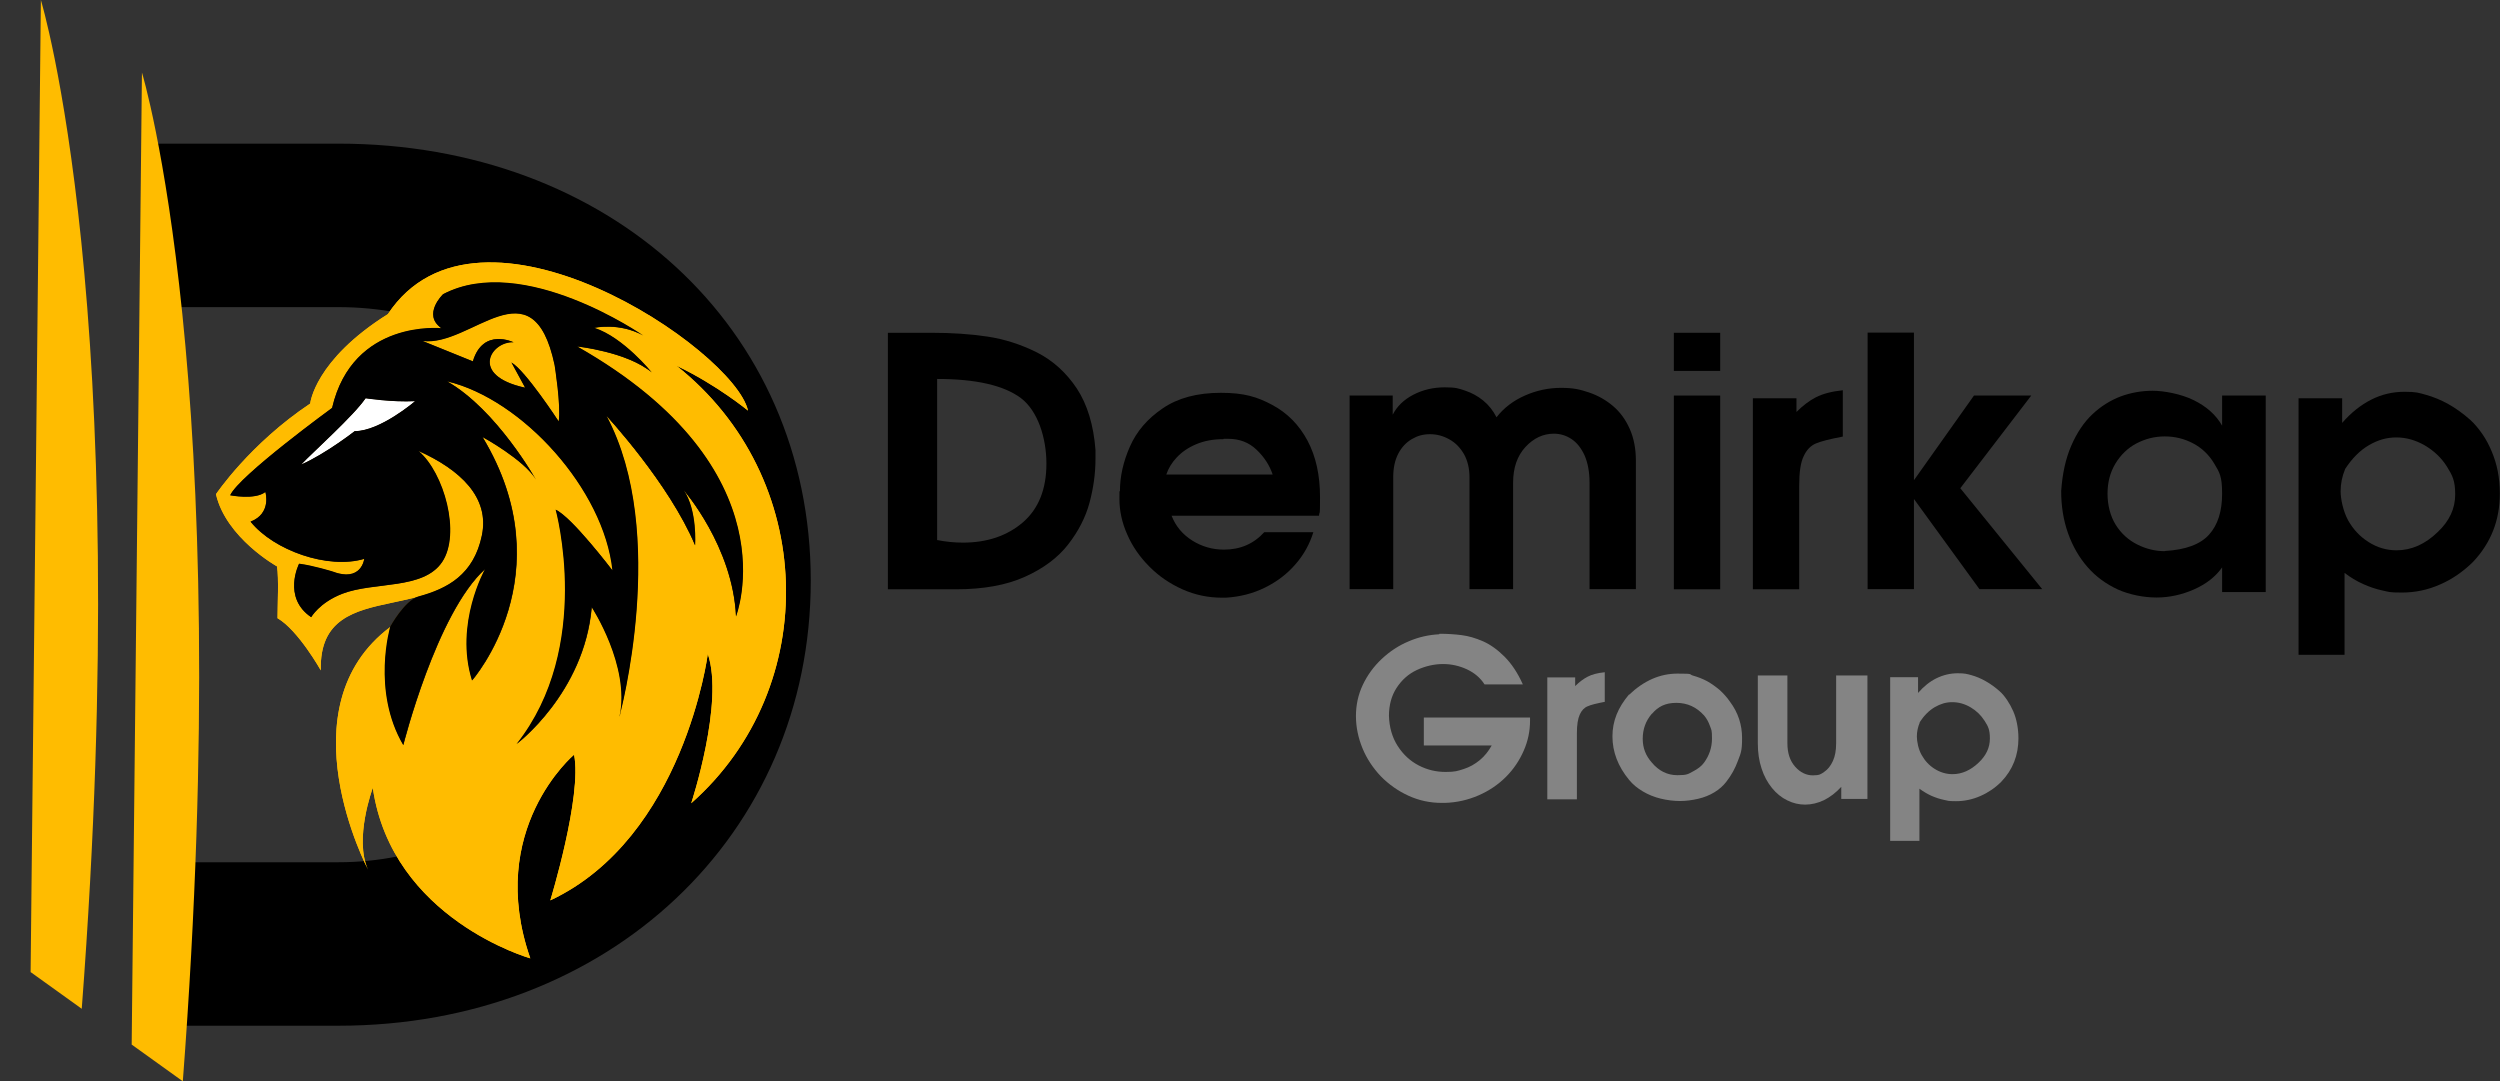 <?xml version="1.0" encoding="UTF-8"?>
<svg id="Layer_1" data-name="Layer 1" xmlns="http://www.w3.org/2000/svg" version="1.1" viewBox="0 0 1461.9 632.3">
  <rect x="0" y="0" width="1461.9" height="632.3" fill="#333333" stroke="none"/>
  <defs>
    <style>
      .cls-1 {
        fill: none;
      }

      .cls-1, .cls-2, .cls-3, .cls-4, .cls-5, .cls-6, .cls-7, .cls-8 {
        stroke-width: 0px;
      }

      .cls-2, .cls-3 {
        fill: #ffbc00;
      }

      .cls-3, .cls-6, .cls-7, .cls-8 {
        fill-rule: evenodd;
      }

      .cls-4 {
        fill: #848484;
      }

      .cls-5, .cls-7 {
        fill: #000;
      }

      .cls-6 {
        fill: #fff;
      }

      .cls-8 {
        fill: #664600;
      }
    </style>
  </defs>
  <g>
    <path class="cls-5" d="M544.8,194.6c11.6,0,22.5.7,32.5,2.2,10,1.5,19.7,4.6,29.1,9.3,9.4,4.8,17.1,11.8,23.3,21.1,6.1,9.3,9.8,21.3,10.9,36,0,1.1,0,2.8,0,5.1,0,8.6-1.2,17.1-3.5,25.7-2.3,8.5-6.5,16.7-12.5,24.4-6,7.7-14.4,14-25.3,18.9-10.9,4.9-24.3,7.3-40.2,7.3h-39.9v-150h25.5ZM548,221.7v94.1c5.1,1,10.1,1.5,15.1,1.5,14.2,0,25.9-4,35.1-11.9,9.1-7.9,13.7-19.3,13.7-34.3s-5-30.8-14.9-38.3c-9.9-7.4-26.2-11.2-48.9-11.2Z"/>
    <path class="cls-5" d="M654.9,287.1c0-8.4,1.9-17,5.8-25.9,3.9-8.9,10.3-16.4,19.2-22.4,8.9-6.1,20.2-9.1,34-9.1s21.3,2.4,30.1,7.1,15.7,11.7,20.6,20.9c4.9,9.2,7.3,20.2,7.3,33s-.2,7.1-.6,10.9h-86.2c2.4,6.1,6.4,10.9,12.1,14.5,5.6,3.5,11.8,5.3,18.5,5.3,9.6,0,17.4-3.4,23.6-10.2h28.7c-2.1,6.8-5.5,13.1-10.4,18.7-4.9,5.7-10.8,10.2-17.9,13.7-7.1,3.5-14.7,5.4-22.8,5.9-.5,0-1,0-1.3,0-.4,0-.7,0-1.1,0-8,0-15.7-1.6-23.1-4.9-7.3-3.3-13.8-7.7-19.3-13.3-5.6-5.6-9.9-11.8-12.9-18.7-3.1-6.9-4.6-13.9-4.6-20.8s0-3.6.2-4.6ZM715.5,256.8c-6.1,0-11.4,1-16.1,3-4.7,2-8.4,4.6-11.3,7.7-2.9,3.1-4.9,6.4-6.1,10h62.2c-1.8-5.4-4.9-10.2-9.4-14.5s-10-6.4-16.6-6.4-2.1,0-2.7,0Z"/>
    <path class="cls-5" d="M788.9,231.3h25.5v11.2c2.5-4.9,6.5-8.8,12.1-11.7,5.6-2.9,11.7-4.3,18.3-4.3s8,.6,11.9,1.9c3.9,1.3,7.4,3.2,10.6,5.8,3.2,2.6,5.8,5.9,7.8,9.8,4.3-5.5,9.8-9.7,16.6-12.7,6.8-3,13.8-4.5,21.1-4.5s11,.9,16.4,2.7c5.3,1.8,10,4.5,14.1,8,4.1,3.5,7.3,7.9,9.7,13.3,2.4,5.4,3.6,11.6,3.6,18.7v75h-27.1v-62.2c0-6.3-1-11.6-2.9-16-2-4.3-4.5-7.5-7.7-9.6-3.2-2.1-6.6-3.1-10.3-3.1-6.2,0-11.8,2.6-16.6,7.8-4.8,5.2-7.2,12.2-7.2,20.9v62.2h-25.5v-65.4c0-5.2-1.1-9.7-3.2-13.5-2.2-3.8-5-6.7-8.6-8.7s-7.3-3-11.3-3-7.2.9-10.5,2.8-6,4.7-8,8.5c-2,3.8-3,8.4-3,13.9v65.4h-25.5v-113.3Z"/>
    <path class="cls-5" d="M978.8,194.6h27.1v22.3h-27.1v-22.3ZM978.8,231.3h27.1v113.3h-27.1v-113.3Z"/>
    <path class="cls-5" d="M1025,344.6v-111.7h25.5v8c3.7-3.7,7.5-6.6,11.4-8.6,3.9-2,9.1-3.4,15.7-4.1v27.1c-7.4,1.4-12.6,2.7-15.7,4s-5.5,3.8-7.2,7.5c-1.8,3.7-2.6,9.4-2.6,17.2v60.6h-27.1Z"/>
    <path class="cls-5" d="M1119.2,194.6v86.2l35.1-49.5h33.5l-41.5,54.2,47.9,59h-36.7l-38.3-52.7v52.7h-27.1v-150h27.1Z"/>
    <path class="cls-5" d="M1205.3,287.1c.7-10.1,2.6-18.9,5.9-26.5,3.3-7.6,7.4-13.7,12.4-18.4,5-4.7,10.5-8.1,16.5-10.4,6-2.2,12.3-3.3,18.7-3.3s16.5,1.8,24,5.5c7.5,3.7,13,8.6,16.6,14.9v-17.6h25.5v114.9h-25.5v-14.4c-3.9,5.5-9.3,9.7-16.5,12.9-7.1,3.1-14.4,4.7-21.8,4.7s-15.8-1.6-22.7-4.7c-6.9-3.2-12.8-7.5-17.7-13.1-4.9-5.6-8.7-12.2-11.4-19.8-2.7-7.6-4-15.8-4-24.5ZM1265.9,322.2c12.2-.7,20.8-3.9,25.9-9.6,5.1-5.7,7.6-13.6,7.6-23.9s-1.5-12.4-4.6-17.6c-3.1-5.2-7.2-9.1-12.3-11.8-5.1-2.7-10.6-4.1-16.6-4.1s-11.4,1.4-16.6,4.1c-5.1,2.7-9.2,6.7-12.3,11.8-3.1,5.2-4.6,11-4.6,17.6s1.6,13.1,4.8,18.2c3.2,5.1,7.4,8.9,12.6,11.5,5.2,2.6,10.5,3.9,16.1,3.9Z"/>
    <path class="cls-5" d="M1344.1,382.9v-150h25.5v14.4c5.2-6,10.9-10.5,17-13.6,6.1-3.1,12.6-4.6,19.5-4.6s8.3.6,12.6,1.8,8.7,3,13,5.4c4.3,2.4,8.6,5.5,12.9,9.3,2.3,2.1,4.6,4.8,6.9,8.1s4.1,6.8,5.6,10.4c1.5,3.6,2.7,7.4,3.5,11.5.8,4.1,1.2,8.5,1.2,13.1,0,15.5-5.2,28.8-15.7,39.9-5.7,5.6-12.1,10.1-19.3,13.2-7.2,3.2-14.6,4.7-22.3,4.7s-7.5-.4-11.3-1.2c-3.8-.8-7.6-2.1-11.4-3.8-3.8-1.7-7.4-3.9-10.8-6.5v47.9h-27.1ZM1371.3,274.4c-1.7,4.1-2.6,8.4-2.6,12.9s1.5,11.7,4.4,17c3,5.3,6.9,9.5,12,12.7,5,3.2,10.5,4.8,16.3,4.8,8.7,0,16.8-3.6,24.1-10.7,6.8-6.4,10.2-13.7,10.2-21.9s-1.6-11.1-4.8-16.3c-3.2-5.1-7.5-9.2-12.9-12.4-5.4-3.1-10.9-4.7-16.7-4.7s-10.8,1.5-16,4.5c-5.2,3-9.9,7.7-14,14Z"/>
    <path class="cls-4" d="M841.7,370.6c4.7,0,9.1.3,13,.8,4,.5,8.1,1.7,12.5,3.6,4.3,1.9,8.5,4.9,12.6,9,4.1,4.1,7.7,9.5,10.7,16.2h-22.4c-2.5-3.9-6-6.8-10.3-8.8-4.3-2-9-3.1-14-3.1s-10.4,1.2-15.3,3.5c-4.9,2.3-8.8,5.8-11.8,10.4-3,4.6-4.5,10.1-4.5,16.4.2,6.7,1.9,12.6,5.1,17.6,3.2,5,7.3,8.8,12.3,11.4,5,2.6,10.2,3.8,15.8,3.8s7-.6,10.5-1.7c3.5-1.1,6.6-2.9,9.4-5.2,2.8-2.3,5.1-5.2,7-8.6h-39.7v-16.3h62.1c0,.3,0,.5,0,.8,0,.3,0,.6,0,1,0,6.1-1.2,11.9-3.7,17.6-2.5,5.7-5.9,10.8-10.4,15.3-4.5,4.5-9.8,8.1-16,10.8-6.2,2.7-12.8,4.2-19.8,4.4h-1.7c-6.9,0-13.4-1.4-19.5-4.2-6.1-2.8-11.5-6.6-16.2-11.4-4.6-4.9-8.2-10.3-10.7-16.4-2.5-6.1-3.8-12.4-3.8-18.8s1.3-12.5,4-18.2c2.7-5.7,6.4-10.8,11.1-15.2,4.7-4.4,10-7.9,15.8-10.3,5.8-2.5,11.8-3.8,17.8-4.1Z"/>
    <path class="cls-4" d="M904.8,467.3v-71.2h16.3v5.1c2.4-2.4,4.8-4.2,7.3-5.5,2.5-1.3,5.8-2.2,10-2.6v17.3c-4.7.9-8,1.7-10,2.6-2,.8-3.5,2.4-4.6,4.8-1.1,2.4-1.7,6-1.7,10.9v38.7h-17.3Z"/>
    <path class="cls-4" d="M952.6,406.3c8.7-8.3,18.1-12.4,28.3-12.4s6.3.4,9.2,1.2c2.9.8,5.6,1.9,8.1,3.2,2.5,1.4,4.9,3.1,7.3,5.1,2.3,2.1,4.4,4.4,6.1,6.9,4.8,6.4,7.1,13.5,7.1,21.3s-.8,8.9-2.4,13.2c-1.6,4.4-3.8,8.5-6.8,12.3-1.8,2.4-4.2,4.5-7,6.2-2.8,1.7-6,3-9.5,3.8-3.5.8-7,1.3-10.6,1.3s-7.6-.5-11.3-1.4c-3.7-.9-7.2-2.3-10.4-4.2-3.2-1.9-5.9-4.1-8.1-6.8-6.5-7.9-9.7-16.4-9.7-25.4s3.2-16.8,9.7-24.5ZM965.9,417.4c-3.6,4.2-5.3,9.1-5.3,14.6s1.8,9.9,5.3,13.9c4.1,4.9,9.1,7.4,15,7.4s6.2-.7,9.1-2.2c2.9-1.5,5.1-3.2,6.5-5.2,3-4.1,4.6-8.8,4.6-14.1s-.4-5-1.2-7.3c-.8-2.3-1.9-4.3-3.4-6.1-4.4-4.9-9.8-7.4-16.2-7.4s-10.6,2.1-14.3,6.4Z"/>
    <path class="cls-4" d="M1027.9,434.7v-39.7h17.3v39.7c0,5.7,1.5,10.2,4.5,13.6,3,3.4,6.5,5.1,10.4,5.1s4.7-.7,6.7-2.1c2.1-1.4,3.7-3.5,5-6.3,1.3-2.8,1.9-6.3,1.9-10.3v-39.7h18.3v72.2h-15.3v-7.1c-3.1,3.4-6.5,6-10.1,7.8-3.6,1.7-7.3,2.6-11,2.6s-7.1-.8-10.5-2.5c-3.3-1.6-6.3-4-8.9-7.2-2.6-3.2-4.7-7-6.1-11.4-1.5-4.5-2.2-9.4-2.2-14.8Z"/>
    <path class="cls-4" d="M1105.3,491.7v-95.7h16.3v9.2c3.3-3.8,6.9-6.7,10.8-8.6,3.9-1.9,8.1-2.9,12.4-2.9s5.3.4,8,1.1c2.8.8,5.5,1.9,8.3,3.5,2.7,1.5,5.5,3.5,8.2,5.9,1.5,1.3,2.9,3,4.4,5.2,1.4,2.1,2.6,4.3,3.6,6.6,1,2.3,1.7,4.7,2.2,7.3.5,2.6.8,5.4.8,8.4,0,9.9-3.3,18.4-10,25.4-3.6,3.6-7.7,6.4-12.3,8.4s-9.3,3-14.2,3-4.8-.3-7.2-.8c-2.4-.5-4.8-1.3-7.3-2.4-2.4-1.1-4.7-2.5-6.9-4.1v30.5h-17.3ZM1122.6,422.5c-1.1,2.6-1.7,5.4-1.7,8.2s.9,7.5,2.8,10.8c1.9,3.4,4.4,6.1,7.6,8.1,3.2,2,6.7,3.1,10.4,3.1,5.6,0,10.7-2.3,15.4-6.8,4.3-4.1,6.5-8.7,6.5-14s-1-7.1-3.1-10.4c-2.1-3.3-4.8-5.9-8.2-7.9-3.4-2-7-3-10.7-3s-6.9,1-10.2,2.9c-3.3,1.9-6.3,4.9-8.9,8.9Z"/>
  </g>
  <g>
    <path class="cls-5" d="M198,84h-110v95.6h110c94.8,0,171.4,71.3,171.4,160s-76.6,164.6-171.4,164.6h-110v95.6h110c157.8,0,276.1-111.5,276.1-260.2S355.7,84,198,84Z"/>
    <polyline class="cls-1" points="0 504.2 103.2 504.2 116 504.2"/>
    <g>
      <g>
        <path class="cls-3" d="M362.2,418.9s29.1-107-7.6-175.6c0,0,36.5,39.3,51.8,75.7,0,0,1.4-20.4-6.6-32.2,0,0,28.7,32.9,30.5,73.8,0,0,33.9-85.9-92.8-157.9,0,0,29.1,3.1,43.6,15.2,0,0-16.6-20.6-33.6-26.1,0,0,14.5-3.3,28.6,4.5,0,0-70.3-48.8-117.1-24.2,0,0-12.3,11.8-1,19.9,0,0-51.8-5.4-63.9,46.6,0,0-54.5,39.7-59.6,51.1,0,0,14.5,2.9,20.6-1.9,0,0,3.8,12.5-8.7,17.3,13.6,16.9,45.4,28.1,66.5,21.8,0,0-1.6,13.9-18.7,7.3,0,0-11.3-3.5-19.4-4.5,0,0-10,19.7,7.1,31.3,0,.1,4.6-8.4,18.2-13.7,18.7-7.2,47.4-2.2,58.4-18.6,11-16.4,1.2-52.1-13.8-64.9,24.4,11,41.6,27.1,37,49.3-12.5,59.9-95.7,18.6-94.1,78.9,0,0-13.2-23.5-25.3-30.5,0-7.8.8-23.2-.3-30.3,0,0-29.8-16.6-35.7-42.2,0,0,19.7-29.4,55.1-53,0,0,2.4-25.3,45.4-52.3,53.2-80.4,202.8,20.9,210.6,56.4,0,0-18-14.9-41.9-26.3,82.3,65,85.6,187.9,8.7,255.9,0,0,19.4-58.9,9.7-87.3,0,0-13.9,107.4-92.1,144.1,0,0,18.7-61,13.9-85.2,0,0-51.9,43.6-25.6,119.1,0,0-81-22.9-92.1-99.7,0,0-11.1,29.8-2.8,47.8,0,0-49.9-94.9,13.2-142,0,0-11.1,37.4,7.6,69.3,0,0,19.4-77.2,47.8-102.9,0,0-18,31.9-7.6,65.1,0,0,54.6-62.1,6.2-142.3,0,0,24.2,13.2,31.2,24.9,0,0-22.9-40.9-51.9-57.5,44.1,10.6,91.6,63.3,96.6,110.5,0,0-23.7-31.2-33.2-35.5,0,0,22.2,80.3-22.9,137.1,0,0,39.6-29.7,44-80,0,0,22.5,34.3,16.3,63.7"/>
        <path class="cls-3" d="M324.3,213.5s3.8,23.5,2.4,32.9c0,0-19.4-29.8-27.7-34.5l8,14.7c-33-7.2-19.5-27.3-6.6-26.5,0,0-18-8.8-23.9,11.1l-29.4-11.9c28.3,3.8,64.3-46.7,77.2,14.1"/>
        <path class="cls-6" d="M242.7,234.6s-20.4,17.5-35.3,17.5c0,0-16.9,13.2-31.2,19.5,7.1-7.5,30.6-28.4,37.6-38.7,0,0,15.4,2.4,28.9,1.7"/>
        <path class="cls-8" d="M307,226.7c-33-7.2-19.5-27.3-6.6-26.5,0,0-18-8.8-23.9,11.1l-29.4-11.9c28.3,3.8,64.3-46.7,77.2,14.1,0,0,3.8,23.5,2.4,32.9,0,0-19.4-29.8-27.7-34.5l8,14.7ZM176.2,271.6c7.1-7.5,30.6-28.4,37.6-38.7,0,0,15.4,2.4,28.9,1.7,0,0-20.4,17.5-35.3,17.5,0,0-16.9,13.2-31.2,19.5ZM282.2,255.6s24.2,13.2,31.2,24.9c0,0-22.9-40.9-51.9-57.5,44.1,10.6,91.6,63.3,96.6,110.5,0,0-23.7-31.2-33.2-35.5,0,0,22.2,80.3-22.9,137.1,0,0,39.6-29.7,44-80,0,0,22.5,34.3,16.3,63.7,0,0,29.1-107-7.6-175.6,0,0,36.5,39.3,51.8,75.7,0,0,1.4-20.4-6.6-32.2,0,0,28.7,32.9,30.5,73.8,0,0,33.9-85.9-92.8-157.9,0,0,29.1,3.1,43.6,15.2,0,0-16.6-20.6-33.6-26.1,0,0,14.5-3.3,28.6,4.5,0,0-70.3-48.8-117.1-24.2,0,0-12.3,11.8-1,19.9,0,0-51.8-5.4-63.9,46.6,0,0-54.5,39.7-59.6,51.1,0,0,14.5,2.9,20.6-1.9,0,0,3.8,12.5-8.7,17.3,13.6,16.9,45.4,28.1,66.5,21.8,0,0-1.6,13.9-18.7,7.3,0,0-11.3-3.5-19.4-4.5,0,0-10,19.7,7.1,31.3,0,.1,4.6-8.4,18.2-13.7,18.7-7.2,47.4-2.2,58.4-18.6,11-16.4,1.2-52.1-13.8-64.9,24.4,11,41.6,27.1,37,49.3-4.8,23.1-20.2,31.2-37.2,35.8-8.1,2.4-16.4,17.6-16.4,17.6,0,0-11.1,37.4,7.6,69.3,0,0,19.4-77.2,47.8-102.9,0,0-18,31.9-7.6,65.1,0,0,54.6-62.1,6.2-142.3Z"/>
      </g>
      <g>
        <path class="cls-3" d="M362.2,418.9s29.1-107-7.6-175.6c0,0,36.5,39.3,51.8,75.7,0,0,1.4-20.4-6.6-32.2,0,0,28.7,32.9,30.5,73.8,0,0,33.9-85.9-92.8-157.9,0,0,29.1,3.1,43.6,15.2,0,0-16.6-20.6-33.6-26.1,0,0,14.5-3.3,28.6,4.5,0,0-70.3-48.8-117.1-24.2,0,0-12.3,11.8-1,19.9,0,0-51.8-5.4-63.9,46.6,0,0-54.5,39.7-59.6,51.1,0,0,14.5,2.9,20.6-1.9,0,0,3.8,12.5-8.7,17.3,13.6,16.9,45.4,28.1,66.5,21.8,0,0-1.6,13.9-18.7,7.3,0,0-11.3-3.5-19.4-4.5,0,0-10,19.7,7.1,31.3,0,.1,4.6-8.4,18.2-13.7,18.7-7.2,47.4-2.2,58.4-18.6,11-16.4,1.2-52.1-13.8-64.9,24.4,11,41.6,27.1,37,49.3-12.5,59.9-95.7,18.6-94.1,78.9,0,0-13.2-23.5-25.3-30.5,0-7.8.8-23.2-.3-30.3,0,0-29.8-16.6-35.7-42.2,0,0,19.7-29.4,55.1-53,0,0,2.4-25.3,45.4-52.3,53.2-80.4,202.8,20.9,210.6,56.4,0,0-18-14.9-41.9-26.3,82.3,65,85.6,187.9,8.7,255.9,0,0,19.4-58.9,9.7-87.3,0,0-13.9,107.4-92.1,144.1,0,0,18.7-61,13.9-85.2,0,0-51.9,43.6-25.6,119.1,0,0-81-22.9-92.1-99.7,0,0-11.1,29.8-2.8,47.8,0,0-49.9-94.9,13.2-142,0,0-11.1,37.4,7.6,69.3,0,0,19.4-77.2,47.8-102.9,0,0-18,31.9-7.6,65.1,0,0,54.6-62.1,6.2-142.3,0,0,24.2,13.2,31.2,24.9,0,0-22.9-40.9-51.9-57.5,44.1,10.6,91.6,63.3,96.6,110.5,0,0-23.7-31.2-33.2-35.5,0,0,22.2,80.3-22.9,137.1,0,0,39.6-29.7,44-80,0,0,22.5,34.3,16.3,63.7"/>
        <path class="cls-3" d="M324.3,213.5s3.8,23.5,2.4,32.9c0,0-19.4-29.8-27.7-34.5l8,14.7c-33-7.2-19.5-27.3-6.6-26.5,0,0-18-8.8-23.9,11.1l-29.4-11.9c28.3,3.8,64.3-46.7,77.2,14.1"/>
        <path class="cls-6" d="M242.7,234.6s-20.4,17.5-35.3,17.5c0,0-16.9,13.2-31.2,19.5,7.1-7.5,30.6-28.4,37.6-38.7,0,0,15.4,2.4,28.9,1.7"/>
        <path class="cls-7" d="M307,226.7c-33-7.2-19.5-27.3-6.6-26.5,0,0-18-8.8-23.9,11.1l-29.4-11.9c28.3,3.8,64.3-46.7,77.2,14.1,0,0,3.8,23.5,2.4,32.9,0,0-19.4-29.8-27.7-34.5l8,14.7ZM176.2,271.6c7.1-7.5,30.6-28.4,37.6-38.7,0,0,15.4,2.4,28.9,1.7,0,0-20.4,17.5-35.3,17.5,0,0-16.9,13.2-31.2,19.5ZM282.2,255.6s24.2,13.2,31.2,24.9c0,0-22.9-40.9-51.9-57.5,44.1,10.6,91.6,63.3,96.6,110.5,0,0-23.7-31.2-33.2-35.5,0,0,22.2,80.3-22.9,137.1,0,0,39.6-29.7,44-80,0,0,22.5,34.3,16.3,63.7,0,0,29.1-107-7.6-175.6,0,0,36.5,39.3,51.8,75.7,0,0,1.4-20.4-6.6-32.2,0,0,28.7,32.9,30.5,73.8,0,0,33.9-85.9-92.8-157.9,0,0,29.1,3.1,43.6,15.2,0,0-16.6-20.6-33.6-26.1,0,0,14.5-3.3,28.6,4.5,0,0-70.3-48.8-117.1-24.2,0,0-12.3,11.8-1,19.9,0,0-51.8-5.4-63.9,46.6,0,0-54.5,39.7-59.6,51.1,0,0,14.5,2.9,20.6-1.9,0,0,3.8,12.5-8.7,17.3,13.6,16.9,45.4,28.1,66.5,21.8,0,0-1.6,13.9-18.7,7.3,0,0-11.3-3.5-19.4-4.5,0,0-10,19.7,7.1,31.3,0,.1,4.6-8.4,18.2-13.7,18.7-7.2,47.4-2.2,58.4-18.6,11-16.4,1.2-52.1-13.8-64.9,24.4,11,41.6,27.1,37,49.3-4.8,23.1-20.2,31.2-37.2,35.8-8.1,2.4-16.4,17.6-16.4,17.6,0,0-11.1,37.4,7.6,69.3,0,0,19.4-77.2,47.8-102.9,0,0-18,31.9-7.6,65.1,0,0,54.6-62.1,6.2-142.3Z"/>
      </g>
    </g>
    <g>
      <path class="cls-2" d="M17.9,568.5L23.9,0s55.1,180.6,23.9,589.9l-29.8-21.4Z"/>
      <path class="cls-2" d="M77,610.9l6-568.5s55.1,180.6,23.9,589.9l-29.8-21.4Z"/>
    </g>
  </g>
</svg>